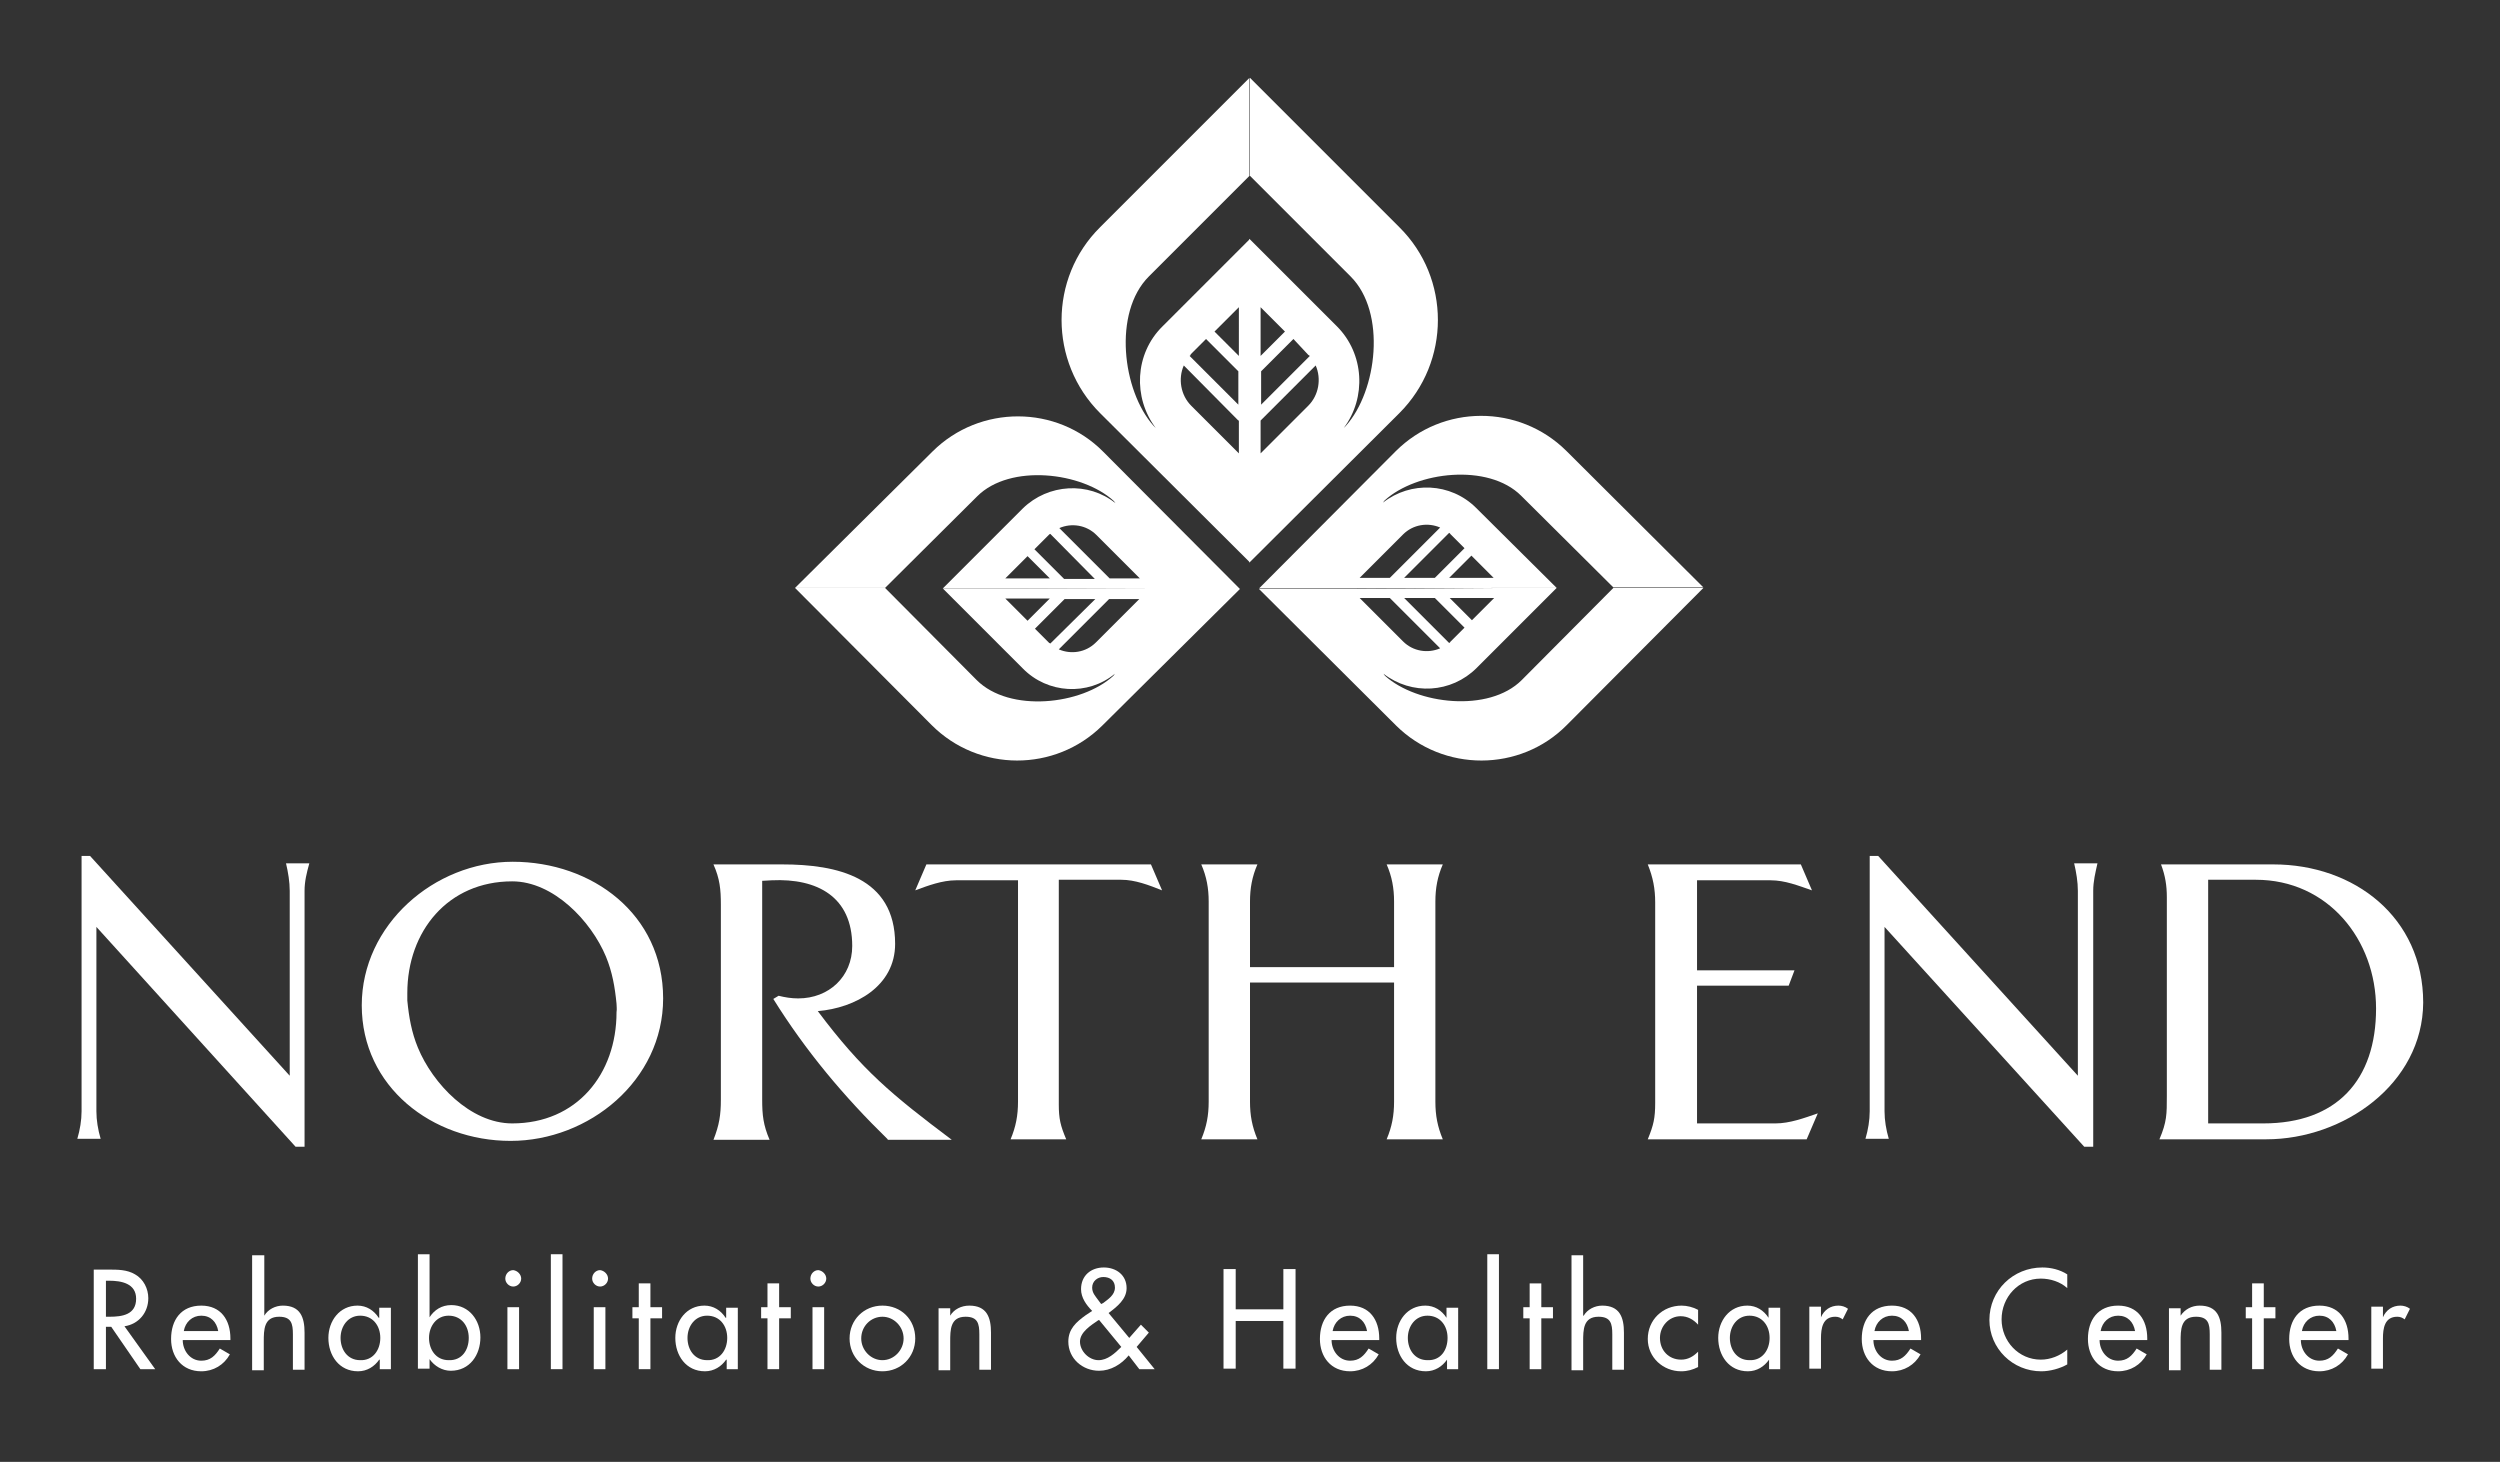 <?xml version="1.0" encoding="utf-8"?>
<!-- Generator: Adobe Illustrator 25.3.1, SVG Export Plug-In . SVG Version: 6.00 Build 0)  -->
<svg version="1.1" id="Layer_1" xmlns="http://www.w3.org/2000/svg" xmlns:xlink="http://www.w3.org/1999/xlink" x="0px" y="0px"
	 viewBox="0 0 472 276" enable-background="new 0 0 472 276" xml:space="preserve">
<rect x="0" y="0" width="472" height="276" fill="#333333" stroke="none"/>
<g>
	<g>
		<path fill="#FFFFFF" d="M57.5,168.2v48.3h-1.7L18.2,175v34.8c0,1.7,0.3,3.5,0.8,5.2h-4.4c0.5-1.7,0.8-3.5,0.8-5.2v-48.2h1.6
			l37.7,41.5v-34.9c0-1.7-0.3-3.5-0.7-5.2h4.4C57.9,164.8,57.5,166.4,57.5,168.2z"/>
		<path fill="#FFFFFF" d="M96.4,215.4c-14.8,0-28.1-10.2-28.1-25.6c0-15.2,13.7-27.1,28.5-27.1c15,0,28.4,9.9,28.4,25.8
			C125.2,204,111.2,215.4,96.4,215.4z M116.4,189.5c-0.3-3.1-0.8-6-2-8.9c-2.8-6.7-9.9-14.2-17.7-14.2c-12.1,0-19.8,9.4-19.8,21.1
			c0,0.5,0,0.9,0,1.4c0.3,3.1,0.8,6,2,8.9c2.8,6.8,9.9,14.3,17.8,14.3c12.2,0,19.7-9.3,19.7-21C116.5,190.5,116.4,190,116.4,189.5z"
			/>
		<path fill="#FFFFFF" d="M167.6,215.1c-8.3-8.1-15.5-16.7-21.6-26.5l1-0.6c1.2,0.3,2.4,0.5,3.7,0.5c5.8,0,10.2-4.1,10.2-9.9
			c0-9.3-6.6-12.8-15.2-12.4l-1.8,0.1v41.3c0,2.9,0.2,4.8,1.4,7.6h-10.6c1.1-2.8,1.4-4.7,1.4-7.6v-36.8c0-2.9-0.2-4.9-1.4-7.6h13
			c10.3,0,21.3,2.4,21.3,15c0,8-7.5,12.1-14.6,12.7c8.4,11.2,14,15.8,25.3,24.3H167.6z"/>
		<path fill="#FFFFFF" d="M211.7,166.1h-11.8v42.4c0,2.7,0.3,4,1.4,6.6h-10.5c1-2.4,1.4-4.5,1.4-7.1v-41.8h-11.7
			c-2.6,0-5.3,1-7.7,1.9l2.1-4.9h42.4l2.1,4.9C216.9,167.1,214.3,166.1,211.7,166.1z"/>
		<path fill="#FFFFFF" d="M261.8,215.1c1-2.4,1.4-4.5,1.4-7.1v-22.5h-27.2V208c0,2.6,0.4,4.7,1.4,7.1h-10.6c1-2.4,1.4-4.5,1.4-7.1
			v-37.8c0-2.5-0.4-4.7-1.4-7h10.6c-1,2.3-1.4,4.5-1.4,7v12.4h27.2v-12.4c0-2.5-0.4-4.7-1.4-7h10.6c-1,2.3-1.4,4.5-1.4,7V208
			c0,2.6,0.4,4.7,1.4,7.1H261.8z"/>
		<path fill="#FFFFFF" d="M341.1,215.1h-30c1.1-2.7,1.4-4,1.4-6.9v-37.8c0-2.6-0.4-4.7-1.4-7.2H340l2.1,4.9
			c-2.6-0.9-5.1-1.9-7.8-1.9h-13.9v17h18.4l-1.1,2.9h-17.3v26h14.8c2.7,0,5.4-1,8-1.9L341.1,215.1z"/>
		<path fill="#FFFFFF" d="M395.2,168.2v48.3h-1.7L355.8,175v34.8c0,1.7,0.3,3.5,0.8,5.2h-4.4c0.5-1.7,0.8-3.5,0.8-5.2v-48.2h1.6
			l37.7,41.5v-34.9c0-1.7-0.3-3.5-0.7-5.2h4.4C395.6,164.8,395.2,166.4,395.2,168.2z"/>
		<path fill="#FFFFFF" d="M427.9,215.1h-20.2c1.4-3.3,1.4-4.7,1.4-8.2v-37.5c0-2.2-0.3-4.1-1.1-6.2h21.2c15.3,0,28.3,10,28.3,26.1
			C457.4,204.7,442.4,215.1,427.9,215.1z M425.9,166.1h-9v46h10.4c13.9,0,21.3-8.2,21.3-21.7C448.6,177.4,439.5,166.1,425.9,166.1z"
			/>
	</g>
	<g>
		<path fill="#FFFFFF" d="M29.3,258.5h-2.8l-5.5-8h-1v8h-2.3v-18.8h2.8c1.7,0,3.5,0,5,0.9c1.6,0.9,2.5,2.7,2.5,4.5
			c0,2.7-1.8,4.9-4.5,5.3L29.3,258.5z M20,248.6h0.7c2.4,0,5-0.4,5-3.4c0-2.9-2.8-3.4-5.1-3.4H20V248.6z"/>
		<path fill="#FFFFFF" d="M34.5,253c0,2,1.4,3.9,3.5,3.9c1.7,0,2.6-0.9,3.5-2.3l1.9,1.1c-1.1,2-3.1,3.2-5.4,3.2
			c-3.6,0-5.7-2.7-5.7-6.1c0-3.6,1.9-6.3,5.7-6.3c3.7,0,5.5,2.7,5.5,6.2v0.3H34.5z M41.2,251.3c-0.3-1.7-1.4-2.9-3.2-2.9
			c-1.7,0-3,1.2-3.3,2.9H41.2z"/>
		<path fill="#FFFFFF" d="M49.9,236.8v11.6h0c0.7-1.2,2.1-1.9,3.5-1.9c3.3,0,4.1,2.2,4.1,5.1v7h-2.2v-6.7c0-2-0.3-3.3-2.6-3.3
			c-2.9,0-2.9,2.5-2.9,4.7v5.4h-2.2v-21.7H49.9z"/>
		<path fill="#FFFFFF" d="M73.9,258.5h-2.2v-1.8h-0.1c-0.9,1.3-2.3,2.2-4,2.2c-3.6,0-5.6-3-5.6-6.3c0-3.2,2.1-6.1,5.5-6.1
			c1.7,0,3.1,0.9,4,2.3h0.1v-1.9h2.2V258.5z M71.8,252.6c0-2.3-1.4-4.2-3.8-4.2c-2.3,0-3.7,2-3.7,4.2c0,2.2,1.3,4.2,3.7,4.2
			C70.4,256.9,71.8,254.9,71.8,252.6z"/>
		<path fill="#FFFFFF" d="M78.9,236.8h2.2v11.9h0c0.9-1.4,2.3-2.3,4.1-2.3c3.4,0,5.5,2.9,5.5,6.1c0,3.3-2,6.3-5.6,6.3
			c-1.6,0-3.1-0.9-4-2.2h0v1.8h-2.2V236.8z M88.5,252.6c0-2.3-1.4-4.2-3.8-4.2c-2.3,0-3.7,2-3.7,4.2c0,2.2,1.3,4.2,3.7,4.2
			C87.2,256.9,88.5,254.9,88.5,252.6z"/>
		<path fill="#FFFFFF" d="M98.4,241.4c0,0.8-0.7,1.5-1.5,1.5c-0.8,0-1.5-0.7-1.5-1.5c0-0.9,0.7-1.6,1.5-1.6
			C97.7,239.9,98.4,240.6,98.4,241.4z M98,258.5h-2.2v-11.7H98V258.5z"/>
		<path fill="#FFFFFF" d="M106.2,258.5h-2.2v-21.7h2.2V258.5z"/>
		<path fill="#FFFFFF" d="M114.8,241.4c0,0.8-0.7,1.5-1.5,1.5c-0.8,0-1.5-0.7-1.5-1.5c0-0.9,0.7-1.6,1.5-1.6
			C114.1,239.9,114.8,240.6,114.8,241.4z M114.3,258.5h-2.2v-11.7h2.2V258.5z"/>
		<path fill="#FFFFFF" d="M122.8,258.5h-2.2v-9.6h-1.2v-2.1h1.2v-4.5h2.2v4.5h2.2v2.1h-2.2V258.5z"/>
		<path fill="#FFFFFF" d="M139.4,258.5h-2.2v-1.8h-0.1c-0.9,1.3-2.3,2.2-4,2.2c-3.6,0-5.6-3-5.6-6.3c0-3.2,2.1-6.1,5.5-6.1
			c1.7,0,3.1,0.9,4,2.3h0.1v-1.9h2.2V258.5z M137.3,252.6c0-2.3-1.4-4.2-3.8-4.2c-2.3,0-3.7,2-3.7,4.2c0,2.2,1.3,4.2,3.7,4.2
			C135.9,256.9,137.3,254.9,137.3,252.6z"/>
		<path fill="#FFFFFF" d="M147.1,258.5h-2.2v-9.6h-1.2v-2.1h1.2v-4.5h2.2v4.5h2.2v2.1h-2.2V258.5z"/>
		<path fill="#FFFFFF" d="M156,241.4c0,0.8-0.7,1.5-1.5,1.5c-0.8,0-1.5-0.7-1.5-1.5c0-0.9,0.7-1.6,1.5-1.6
			C155.3,239.9,156,240.6,156,241.4z M155.6,258.5h-2.2v-11.7h2.2V258.5z"/>
		<path fill="#FFFFFF" d="M172.8,252.7c0,3.5-2.7,6.2-6.2,6.2s-6.2-2.7-6.2-6.2s2.7-6.2,6.2-6.2S172.8,249.1,172.8,252.7z
			 M162.6,252.7c0,2.2,1.8,4.1,4,4.1s4-1.9,4-4.1c0-2.2-1.8-4.1-4-4.1S162.6,250.4,162.6,252.7z"/>
		<path fill="#FFFFFF" d="M179.4,248.4L179.4,248.4c0.7-1.2,2.1-1.9,3.6-1.9c3.3,0,4.1,2.2,4.1,5.1v7h-2.2v-6.7c0-2-0.3-3.3-2.6-3.3
			c-2.9,0-2.9,2.5-2.9,4.7v5.4h-2.2v-11.7h2.2V248.4z"/>
		<path fill="#FFFFFF" d="M213.1,255.9c-1.4,1.7-3.4,2.9-5.6,2.9c-3.1,0-5.8-2.3-5.8-5.5c0-2.4,1.5-3.7,3.3-5l1.2-0.8
			c-1.1-1.1-2.1-2.5-2.1-4.1c0-2.6,1.9-4.1,4.3-4.1c2.3,0,4.3,1.4,4.3,3.9c0,2.1-1.8,3.5-3.4,4.7l3.9,4.7l2.2-2.5l1.5,1.5l-2.3,2.7
			l3.4,4.2h-2.9L213.1,255.9z M207.3,249.3c-1.3,0.9-3.4,2.2-3.4,4s1.7,3.5,3.5,3.5c1.7,0,3.1-1.3,4.3-2.5l-4.2-5.1L207.3,249.3z
			 M208.3,246c0.9-0.7,2.2-1.5,2.2-2.9c0-1.3-0.9-2-2.2-2c-1.1,0-2.1,0.8-2.1,2c0,1,0.6,1.6,1.1,2.3l0.6,0.8L208.3,246z"/>
		<path fill="#FFFFFF" d="M242.3,247.2v-7.6h2.3v18.8h-2.3v-9h-9v9H231v-18.8h2.3v7.6H242.3z"/>
		<path fill="#FFFFFF" d="M251.4,253c0,2,1.4,3.9,3.5,3.9c1.7,0,2.6-0.9,3.5-2.3l1.9,1.1c-1.1,2-3.1,3.2-5.4,3.2
			c-3.6,0-5.7-2.7-5.7-6.1c0-3.6,1.9-6.3,5.7-6.3c3.7,0,5.5,2.7,5.5,6.2v0.3H251.4z M258.1,251.3c-0.3-1.7-1.4-2.9-3.2-2.9
			c-1.7,0-3,1.2-3.3,2.9H258.1z"/>
		<path fill="#FFFFFF" d="M275.4,258.5h-2.2v-1.8h0c-0.9,1.3-2.3,2.2-4,2.2c-3.6,0-5.6-3-5.6-6.3c0-3.2,2.1-6.1,5.5-6.1
			c1.7,0,3.1,0.9,4,2.3h0v-1.9h2.2V258.5z M273.3,252.6c0-2.3-1.4-4.2-3.8-4.2c-2.3,0-3.7,2-3.7,4.2c0,2.2,1.3,4.2,3.7,4.2
			C272,256.9,273.3,254.9,273.3,252.6z"/>
		<path fill="#FFFFFF" d="M283,258.5h-2.2v-21.7h2.2V258.5z"/>
		<path fill="#FFFFFF" d="M291,258.5h-2.2v-9.6h-1.2v-2.1h1.2v-4.5h2.2v4.5h2.2v2.1H291V258.5z"/>
		<path fill="#FFFFFF" d="M298.9,236.8v11.6h0.1c0.7-1.2,2.1-1.9,3.5-1.9c3.3,0,4.1,2.2,4.1,5.1v7h-2.2v-6.7c0-2-0.3-3.3-2.6-3.3
			c-2.9,0-2.9,2.5-2.9,4.7v5.4h-2.2v-21.7H298.9z"/>
		<path fill="#FFFFFF" d="M320.6,250.1c-0.9-1-2-1.6-3.3-1.6c-2.2,0-3.9,1.9-3.9,4.1c0,2.4,1.7,4.1,4,4.1c1.3,0,2.3-0.6,3.2-1.5v2.9
			c-1,0.5-2,0.8-3.2,0.8c-3.4,0-6.3-2.6-6.3-6.1c0-3.6,2.8-6.3,6.4-6.3c1,0,2.2,0.3,3.1,0.8V250.1z"/>
		<path fill="#FFFFFF" d="M336.2,258.5h-2.2v-1.8h0c-0.9,1.3-2.3,2.2-4,2.2c-3.6,0-5.6-3-5.6-6.3c0-3.2,2.1-6.1,5.5-6.1
			c1.7,0,3.1,0.9,4,2.3h0v-1.9h2.2V258.5z M334.1,252.6c0-2.3-1.4-4.2-3.8-4.2c-2.3,0-3.7,2-3.7,4.2c0,2.2,1.3,4.2,3.7,4.2
			C332.7,256.9,334.1,254.9,334.1,252.6z"/>
		<path fill="#FFFFFF" d="M343.8,248.7L343.8,248.7c0.6-1.4,1.8-2.2,3.3-2.2c0.6,0,1.3,0.2,1.8,0.6l-1,2c-0.4-0.3-0.8-0.5-1.4-0.5
			c-2.4,0-2.7,2.2-2.7,4.1v5.7h-2.2v-11.7h2.2V248.7z"/>
		<path fill="#FFFFFF" d="M353.7,253c0,2,1.4,3.9,3.5,3.9c1.7,0,2.6-0.9,3.5-2.3l1.9,1.1c-1.1,2-3.1,3.2-5.4,3.2
			c-3.6,0-5.7-2.7-5.7-6.1c0-3.6,1.9-6.3,5.7-6.3c3.7,0,5.5,2.7,5.5,6.2v0.3H353.7z M360.4,251.3c-0.3-1.7-1.4-2.9-3.2-2.9
			c-1.7,0-3,1.2-3.3,2.9H360.4z"/>
		<path fill="#FFFFFF" d="M390.3,243.2c-1.3-1.2-3.2-1.8-5-1.8c-4.2,0-7.4,3.5-7.4,7.7c0,4.1,3.2,7.6,7.4,7.6c1.8,0,3.6-0.7,5-1.9
			v2.8c-1.4,0.8-3.3,1.3-4.9,1.3c-5.4,0-9.8-4.3-9.8-9.7c0-5.6,4.5-9.9,10-9.9c1.6,0,3.3,0.4,4.7,1.3V243.2z"/>
		<path fill="#FFFFFF" d="M396.4,253c0,2,1.4,3.9,3.5,3.9c1.7,0,2.6-0.9,3.5-2.3l1.9,1.1c-1.1,2-3.1,3.2-5.4,3.2
			c-3.6,0-5.7-2.7-5.7-6.1c0-3.6,1.9-6.3,5.7-6.3c3.7,0,5.5,2.7,5.5,6.2v0.3H396.4z M403.1,251.3c-0.3-1.7-1.4-2.9-3.2-2.9
			c-1.7,0-3,1.2-3.3,2.9H403.1z"/>
		<path fill="#FFFFFF" d="M411.7,248.4L411.7,248.4c0.8-1.2,2.1-1.9,3.6-1.9c3.3,0,4.1,2.2,4.1,5.1v7h-2.2v-6.7c0-2-0.3-3.3-2.6-3.3
			c-2.9,0-2.9,2.5-2.9,4.7v5.4h-2.2v-11.7h2.2V248.4z"/>
		<path fill="#FFFFFF" d="M427.4,258.5h-2.2v-9.6h-1.2v-2.1h1.2v-4.5h2.2v4.5h2.2v2.1h-2.2V258.5z"/>
		<path fill="#FFFFFF" d="M434.4,253c0,2,1.4,3.9,3.5,3.9c1.7,0,2.6-0.9,3.5-2.3l1.9,1.1c-1.1,2-3.1,3.2-5.4,3.2
			c-3.6,0-5.7-2.7-5.7-6.1c0-3.6,1.9-6.3,5.7-6.3c3.7,0,5.5,2.7,5.5,6.2v0.3H434.4z M441.1,251.3c-0.3-1.7-1.4-2.9-3.2-2.9
			c-1.7,0-3,1.2-3.3,2.9H441.1z"/>
		<path fill="#FFFFFF" d="M449.9,248.7L449.9,248.7c0.6-1.4,1.8-2.2,3.3-2.2c0.6,0,1.3,0.2,1.8,0.6l-1,2c-0.4-0.3-0.8-0.5-1.4-0.5
			c-2.4,0-2.7,2.2-2.7,4.1v5.7h-2.2v-11.7h2.2V248.7z"/>
	</g>
</g>
<g>
	<path fill-rule="evenodd" clip-rule="evenodd" fill="#FFFFFF" d="M219.5,61.6l16.5-16.5v9.5v1.3v31.8h0v18.5L207.7,78
		c-9.7-9.7-9.7-25.5,0-35.1l28.2-28.2l0,18.5l-19,19c-6.8,6.8-5,21.6,0.9,28.2l0.4,0.4C213.9,75.1,214.2,66.8,219.5,61.6L219.5,61.6
		z M224.6,67.2l9.2,9.2v-6.3l-6.1-6.1l-2.9,2.9C224.8,67.1,224.7,67.1,224.6,67.2L224.6,67.2z M233.8,79.4L223.5,69
		c-1.1,2.5-0.6,5.6,1.4,7.6l9,9V79.4L233.8,79.4z M229.3,62.6l4.6,4.6V58L229.3,62.6L229.3,62.6z"/>
	<path fill-rule="evenodd" clip-rule="evenodd" fill="#FFFFFF" d="M252.4,61.6l-16.5-16.5v9.5v1.3v31.8l0,0l0,18.5L264.2,78
		c9.7-9.7,9.7-25.5,0-35.1l-28.2-28.2v18.5l19,19c6.8,6.8,5,21.6-0.9,28.2l-0.4,0.4C258,75.1,257.6,66.8,252.4,61.6L252.4,61.6z
		 M247.3,67.2l-9.2,9.2v-6.3l6.1-6.1L247,67C247.1,67.1,247.2,67.1,247.3,67.2L247.3,67.2z M238,79.4L248.4,69
		c1.1,2.5,0.6,5.6-1.4,7.6l-9,9V79.4L238,79.4z M242.6,62.6l-4.6,4.6V58L242.6,62.6L242.6,62.6z"/>
	<path fill-rule="evenodd" clip-rule="evenodd" fill="#FFFFFF" d="M193.1,126.2L178,111.1l8.7,0l1.2,0l29.2,0.1v0l17,0L208.1,137
		c-8.9,8.8-23.3,8.8-32.2-0.1L150.1,111l17,0l17.3,17.4c6.2,6.2,19.8,4.7,25.8-0.8l0.3-0.4C205.4,131.4,197.8,131,193.1,126.2
		L193.1,126.2z M198.3,121.5l8.5-8.4l-5.8,0l-5.6,5.6l2.7,2.7C198.1,121.4,198.2,121.4,198.3,121.5L198.3,121.5z M209.4,113.1
		l-9.5,9.5c2.3,1,5.1,0.6,7-1.3l8.2-8.2L209.4,113.1L209.4,113.1z M194,117.2l4.2-4.2l-8.4,0L194,117.2L194,117.2z"/>
	<path fill-rule="evenodd" clip-rule="evenodd" fill="#FFFFFF" d="M193.1,96L178,111.1l8.7,0l1.2,0l29.2,0.1l0,0l17,0l-25.8-25.9
		c-8.8-8.9-23.3-8.9-32.2-0.1L150.1,111l17,0l17.4-17.3c6.2-6.2,19.8-4.6,25.8,0.9l0.3,0.4C205.5,90.9,197.9,91.3,193.1,96L193.1,96
		z M198.3,100.8l8.4,8.5l-5.8,0l-5.6-5.6l2.7-2.7C198.1,100.9,198.2,100.8,198.3,100.8L198.3,100.8z M209.5,109.2l-9.5-9.5
		c2.3-1,5.1-0.6,7,1.3l8.2,8.2L209.5,109.2L209.5,109.2z M194,105l4.2,4.2l-8.4,0L194,105L194,105z"/>
	<path fill-rule="evenodd" clip-rule="evenodd" fill="#FFFFFF" d="M278.8,126.1c-4.8,4.8-12.3,5.2-17.6,1.1l0.3,0.4
		c6,5.4,19.6,7,25.8,0.8l17.3-17.4l17,0l-25.8,25.9c-8.8,8.9-23.3,8.9-32.2,0.1l-25.9-25.8l17,0v0L284,111l1.2,0l8.7,0L278.8,126.1
		L278.8,126.1z M273.6,121.4c0.1-0.1,0.2-0.1,0.2-0.2l2.7-2.7l-5.6-5.6l-5.8,0L273.6,121.4L273.6,121.4z M262.4,112.9l-5.7,0
		l8.2,8.2c1.9,1.9,4.7,2.3,7,1.3L262.4,112.9L262.4,112.9z M277.9,117.1l4.2-4.2l-8.4,0L277.9,117.1L277.9,117.1z"/>
	<path fill-rule="evenodd" clip-rule="evenodd" fill="#FFFFFF" d="M278.7,95.9c-4.8-4.8-12.4-5.1-17.6-1l0.3-0.4
		c6-5.5,19.6-7.1,25.8-0.9l17.4,17.3l17,0l-25.9-25.8c-8.9-8.8-23.3-8.8-32.2,0.1l-25.8,25.9l17,0l0,0L284,111l1.2,0l8.7,0
		L278.7,95.9L278.7,95.9z M273.6,100.6c0.1,0.1,0.2,0.1,0.2,0.2l2.7,2.7l-5.6,5.6l-5.8,0L273.6,100.6L273.6,100.6z M262.4,109.1
		l-5.7,0l8.2-8.2c1.9-1.9,4.7-2.3,7-1.3L262.4,109.1L262.4,109.1z M277.8,104.9l4.2,4.2l-8.4,0L277.8,104.9L277.8,104.9z"/>
</g>
</svg>
